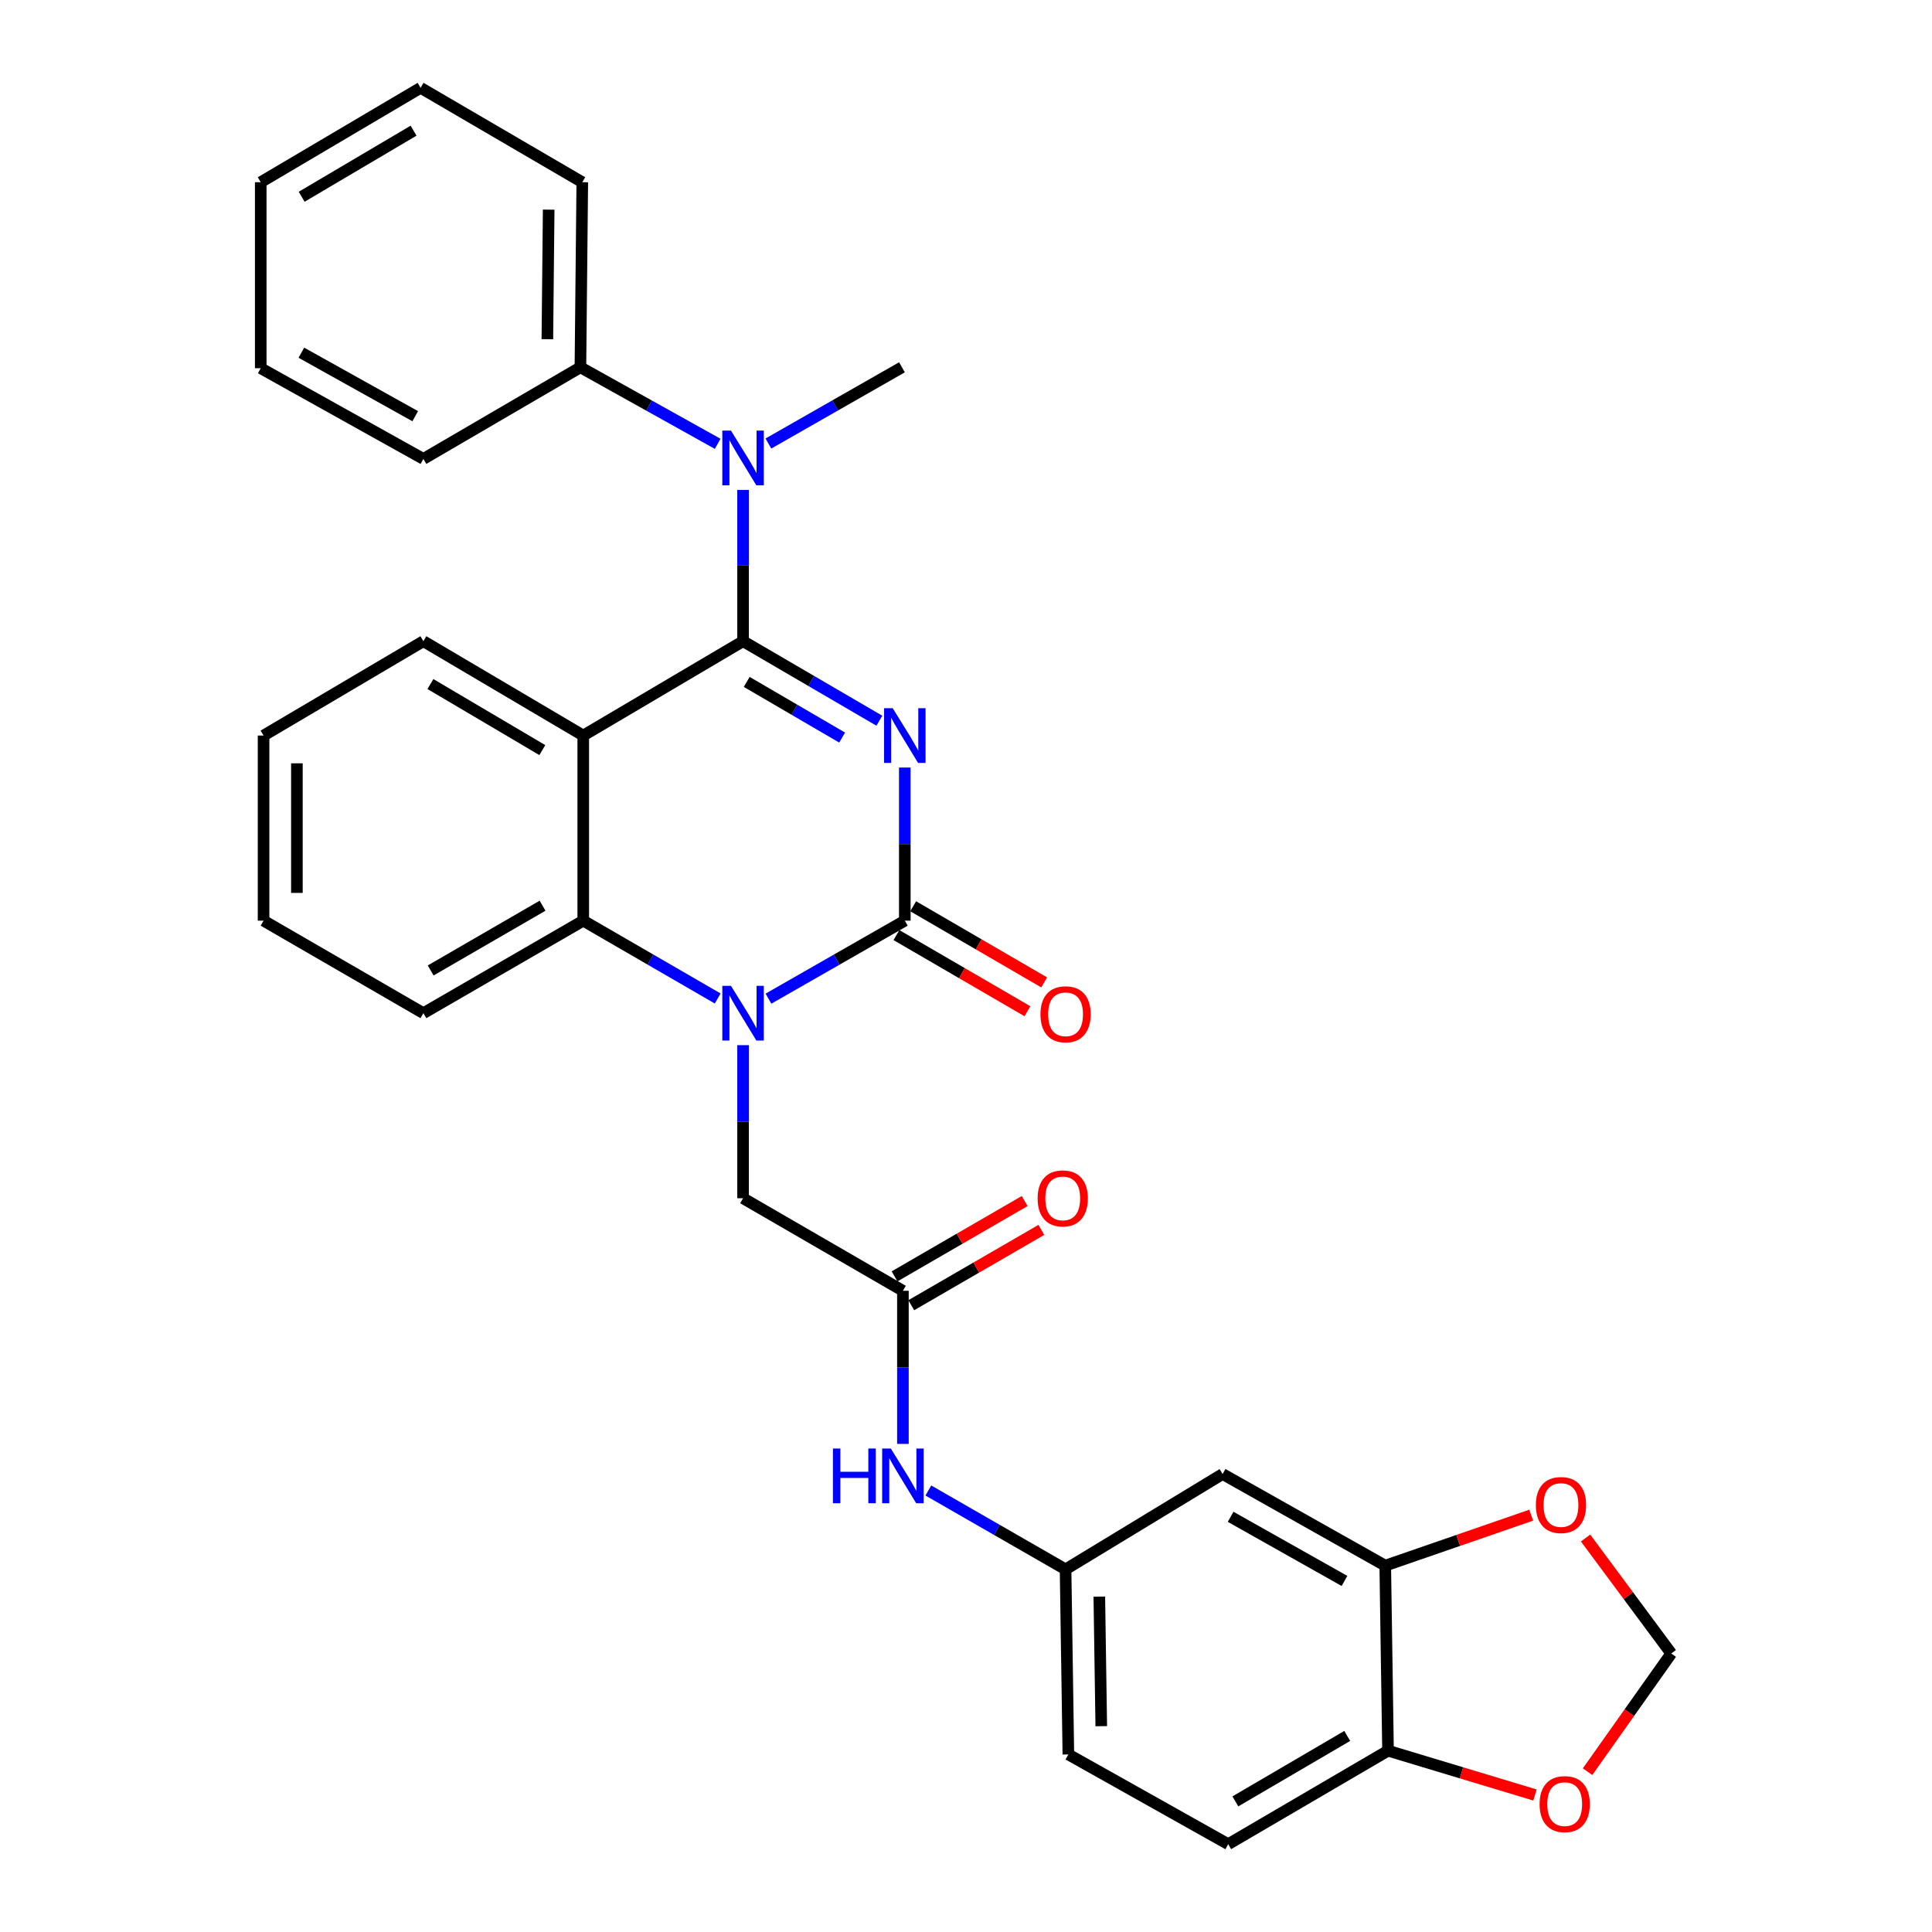<?xml version='1.0' encoding='iso-8859-1'?>
<svg version='1.1' baseProfile='full'
              xmlns='http://www.w3.org/2000/svg'
                      xmlns:rdkit='http://www.rdkit.org/xml'
                      xmlns:xlink='http://www.w3.org/1999/xlink'
                  xml:space='preserve'
width='1000px' height='1000px' viewBox='0 0 1000 1000'>
<!-- END OF HEADER -->
<rect style='opacity:1.0;fill:#FFFFFF;stroke:none' width='1000' height='1000' x='0' y='0'> </rect>
<path class='bond-0' d='M 455.16,373.041 L 419.886,352.459' style='fill:none;fill-rule:evenodd;stroke:#0000FF;stroke-width:6px;stroke-linecap:butt;stroke-linejoin:miter;stroke-opacity:1' />
<path class='bond-0' d='M 419.886,352.459 L 384.612,331.878' style='fill:none;fill-rule:evenodd;stroke:#000000;stroke-width:6px;stroke-linecap:butt;stroke-linejoin:miter;stroke-opacity:1' />
<path class='bond-0' d='M 435.884,381.767 L 411.192,367.36' style='fill:none;fill-rule:evenodd;stroke:#0000FF;stroke-width:6px;stroke-linecap:butt;stroke-linejoin:miter;stroke-opacity:1' />
<path class='bond-0' d='M 411.192,367.36 L 386.5,352.954' style='fill:none;fill-rule:evenodd;stroke:#000000;stroke-width:6px;stroke-linecap:butt;stroke-linejoin:miter;stroke-opacity:1' />
<path class='bond-1' d='M 468.323,397.276 L 468.323,436.907' style='fill:none;fill-rule:evenodd;stroke:#0000FF;stroke-width:6px;stroke-linecap:butt;stroke-linejoin:miter;stroke-opacity:1' />
<path class='bond-1' d='M 468.323,436.907 L 468.323,476.537' style='fill:none;fill-rule:evenodd;stroke:#000000;stroke-width:6px;stroke-linecap:butt;stroke-linejoin:miter;stroke-opacity:1' />
<path class='bond-3' d='M 384.612,331.878 L 301.888,380.721' style='fill:none;fill-rule:evenodd;stroke:#000000;stroke-width:6px;stroke-linecap:butt;stroke-linejoin:miter;stroke-opacity:1' />
<path class='bond-5' d='M 384.612,331.878 L 384.612,292.729' style='fill:none;fill-rule:evenodd;stroke:#000000;stroke-width:6px;stroke-linecap:butt;stroke-linejoin:miter;stroke-opacity:1' />
<path class='bond-5' d='M 384.612,292.729 L 384.612,253.58' style='fill:none;fill-rule:evenodd;stroke:#0000FF;stroke-width:6px;stroke-linecap:butt;stroke-linejoin:miter;stroke-opacity:1' />
<path class='bond-2' d='M 468.323,476.537 L 433.043,496.718' style='fill:none;fill-rule:evenodd;stroke:#000000;stroke-width:6px;stroke-linecap:butt;stroke-linejoin:miter;stroke-opacity:1' />
<path class='bond-2' d='M 433.043,496.718 L 397.763,516.899' style='fill:none;fill-rule:evenodd;stroke:#0000FF;stroke-width:6px;stroke-linecap:butt;stroke-linejoin:miter;stroke-opacity:1' />
<path class='bond-10' d='M 463.988,483.995 L 497.891,503.703' style='fill:none;fill-rule:evenodd;stroke:#000000;stroke-width:6px;stroke-linecap:butt;stroke-linejoin:miter;stroke-opacity:1' />
<path class='bond-10' d='M 497.891,503.703 L 531.794,523.412' style='fill:none;fill-rule:evenodd;stroke:#FF0000;stroke-width:6px;stroke-linecap:butt;stroke-linejoin:miter;stroke-opacity:1' />
<path class='bond-10' d='M 472.658,469.08 L 506.562,488.788' style='fill:none;fill-rule:evenodd;stroke:#000000;stroke-width:6px;stroke-linecap:butt;stroke-linejoin:miter;stroke-opacity:1' />
<path class='bond-10' d='M 506.562,488.788 L 540.465,508.497' style='fill:none;fill-rule:evenodd;stroke:#FF0000;stroke-width:6px;stroke-linecap:butt;stroke-linejoin:miter;stroke-opacity:1' />
<path class='bond-4' d='M 371.482,516.821 L 336.685,496.679' style='fill:none;fill-rule:evenodd;stroke:#0000FF;stroke-width:6px;stroke-linecap:butt;stroke-linejoin:miter;stroke-opacity:1' />
<path class='bond-4' d='M 336.685,496.679 L 301.888,476.537' style='fill:none;fill-rule:evenodd;stroke:#000000;stroke-width:6px;stroke-linecap:butt;stroke-linejoin:miter;stroke-opacity:1' />
<path class='bond-7' d='M 384.612,540.976 L 384.612,580.592' style='fill:none;fill-rule:evenodd;stroke:#0000FF;stroke-width:6px;stroke-linecap:butt;stroke-linejoin:miter;stroke-opacity:1' />
<path class='bond-7' d='M 384.612,580.592 L 384.612,620.209' style='fill:none;fill-rule:evenodd;stroke:#000000;stroke-width:6px;stroke-linecap:butt;stroke-linejoin:miter;stroke-opacity:1' />
<path class='bond-20' d='M 301.888,380.721 L 219.145,331.878' style='fill:none;fill-rule:evenodd;stroke:#000000;stroke-width:6px;stroke-linecap:butt;stroke-linejoin:miter;stroke-opacity:1' />
<path class='bond-20' d='M 280.707,388.251 L 222.787,354.061' style='fill:none;fill-rule:evenodd;stroke:#000000;stroke-width:6px;stroke-linecap:butt;stroke-linejoin:miter;stroke-opacity:1' />
<path class='bond-31' d='M 301.888,380.721 L 301.888,476.537' style='fill:none;fill-rule:evenodd;stroke:#000000;stroke-width:6px;stroke-linecap:butt;stroke-linejoin:miter;stroke-opacity:1' />
<path class='bond-22' d='M 301.888,476.537 L 219.145,524.421' style='fill:none;fill-rule:evenodd;stroke:#000000;stroke-width:6px;stroke-linecap:butt;stroke-linejoin:miter;stroke-opacity:1' />
<path class='bond-22' d='M 280.835,468.788 L 222.915,502.307' style='fill:none;fill-rule:evenodd;stroke:#000000;stroke-width:6px;stroke-linecap:butt;stroke-linejoin:miter;stroke-opacity:1' />
<path class='bond-17' d='M 371.462,229.718 L 335.942,209.916' style='fill:none;fill-rule:evenodd;stroke:#0000FF;stroke-width:6px;stroke-linecap:butt;stroke-linejoin:miter;stroke-opacity:1' />
<path class='bond-17' d='M 335.942,209.916 L 300.422,190.114' style='fill:none;fill-rule:evenodd;stroke:#000000;stroke-width:6px;stroke-linecap:butt;stroke-linejoin:miter;stroke-opacity:1' />
<path class='bond-23' d='M 397.719,229.569 L 432.288,209.841' style='fill:none;fill-rule:evenodd;stroke:#0000FF;stroke-width:6px;stroke-linecap:butt;stroke-linejoin:miter;stroke-opacity:1' />
<path class='bond-23' d='M 432.288,209.841 L 466.857,190.114' style='fill:none;fill-rule:evenodd;stroke:#000000;stroke-width:6px;stroke-linecap:butt;stroke-linejoin:miter;stroke-opacity:1' />
<path class='bond-6' d='M 467.346,668.112 L 384.612,620.209' style='fill:none;fill-rule:evenodd;stroke:#000000;stroke-width:6px;stroke-linecap:butt;stroke-linejoin:miter;stroke-opacity:1' />
<path class='bond-11' d='M 467.346,668.112 L 467.346,707.733' style='fill:none;fill-rule:evenodd;stroke:#000000;stroke-width:6px;stroke-linecap:butt;stroke-linejoin:miter;stroke-opacity:1' />
<path class='bond-11' d='M 467.346,707.733 L 467.346,747.355' style='fill:none;fill-rule:evenodd;stroke:#0000FF;stroke-width:6px;stroke-linecap:butt;stroke-linejoin:miter;stroke-opacity:1' />
<path class='bond-18' d='M 471.668,675.577 L 505.335,656.081' style='fill:none;fill-rule:evenodd;stroke:#000000;stroke-width:6px;stroke-linecap:butt;stroke-linejoin:miter;stroke-opacity:1' />
<path class='bond-18' d='M 505.335,656.081 L 539.002,636.586' style='fill:none;fill-rule:evenodd;stroke:#FF0000;stroke-width:6px;stroke-linecap:butt;stroke-linejoin:miter;stroke-opacity:1' />
<path class='bond-18' d='M 463.023,660.648 L 496.69,641.152' style='fill:none;fill-rule:evenodd;stroke:#000000;stroke-width:6px;stroke-linecap:butt;stroke-linejoin:miter;stroke-opacity:1' />
<path class='bond-18' d='M 496.69,641.152 L 530.357,621.656' style='fill:none;fill-rule:evenodd;stroke:#FF0000;stroke-width:6px;stroke-linecap:butt;stroke-linejoin:miter;stroke-opacity:1' />
<path class='bond-8' d='M 717.003,810.375 L 632.813,762.951' style='fill:none;fill-rule:evenodd;stroke:#000000;stroke-width:6px;stroke-linecap:butt;stroke-linejoin:miter;stroke-opacity:1' />
<path class='bond-8' d='M 695.907,818.293 L 636.974,785.096' style='fill:none;fill-rule:evenodd;stroke:#000000;stroke-width:6px;stroke-linecap:butt;stroke-linejoin:miter;stroke-opacity:1' />
<path class='bond-13' d='M 717.003,810.375 L 754.778,797.311' style='fill:none;fill-rule:evenodd;stroke:#000000;stroke-width:6px;stroke-linecap:butt;stroke-linejoin:miter;stroke-opacity:1' />
<path class='bond-13' d='M 754.778,797.311 L 792.554,784.247' style='fill:none;fill-rule:evenodd;stroke:#FF0000;stroke-width:6px;stroke-linecap:butt;stroke-linejoin:miter;stroke-opacity:1' />
<path class='bond-34' d='M 717.003,810.375 L 718.441,906.153' style='fill:none;fill-rule:evenodd;stroke:#000000;stroke-width:6px;stroke-linecap:butt;stroke-linejoin:miter;stroke-opacity:1' />
<path class='bond-9' d='M 632.813,762.951 L 551.536,812.302' style='fill:none;fill-rule:evenodd;stroke:#000000;stroke-width:6px;stroke-linecap:butt;stroke-linejoin:miter;stroke-opacity:1' />
<path class='bond-15' d='M 480.513,771.478 L 516.025,791.89' style='fill:none;fill-rule:evenodd;stroke:#0000FF;stroke-width:6px;stroke-linecap:butt;stroke-linejoin:miter;stroke-opacity:1' />
<path class='bond-15' d='M 516.025,791.89 L 551.536,812.302' style='fill:none;fill-rule:evenodd;stroke:#000000;stroke-width:6px;stroke-linecap:butt;stroke-linejoin:miter;stroke-opacity:1' />
<path class='bond-12' d='M 718.441,906.153 L 635.726,954.545' style='fill:none;fill-rule:evenodd;stroke:#000000;stroke-width:6px;stroke-linecap:butt;stroke-linejoin:miter;stroke-opacity:1' />
<path class='bond-12' d='M 697.322,898.521 L 639.421,932.396' style='fill:none;fill-rule:evenodd;stroke:#000000;stroke-width:6px;stroke-linecap:butt;stroke-linejoin:miter;stroke-opacity:1' />
<path class='bond-14' d='M 718.441,906.153 L 756.47,917.621' style='fill:none;fill-rule:evenodd;stroke:#000000;stroke-width:6px;stroke-linecap:butt;stroke-linejoin:miter;stroke-opacity:1' />
<path class='bond-14' d='M 756.47,917.621 L 794.499,929.088' style='fill:none;fill-rule:evenodd;stroke:#FF0000;stroke-width:6px;stroke-linecap:butt;stroke-linejoin:miter;stroke-opacity:1' />
<path class='bond-16' d='M 820.69,796.074 L 842.868,825.959' style='fill:none;fill-rule:evenodd;stroke:#FF0000;stroke-width:6px;stroke-linecap:butt;stroke-linejoin:miter;stroke-opacity:1' />
<path class='bond-16' d='M 842.868,825.959 L 865.045,855.844' style='fill:none;fill-rule:evenodd;stroke:#000000;stroke-width:6px;stroke-linecap:butt;stroke-linejoin:miter;stroke-opacity:1' />
<path class='bond-35' d='M 821.718,917.022 L 843.382,886.433' style='fill:none;fill-rule:evenodd;stroke:#FF0000;stroke-width:6px;stroke-linecap:butt;stroke-linejoin:miter;stroke-opacity:1' />
<path class='bond-35' d='M 843.382,886.433 L 865.045,855.844' style='fill:none;fill-rule:evenodd;stroke:#000000;stroke-width:6px;stroke-linecap:butt;stroke-linejoin:miter;stroke-opacity:1' />
<path class='bond-21' d='M 551.536,812.302 L 552.983,908.099' style='fill:none;fill-rule:evenodd;stroke:#000000;stroke-width:6px;stroke-linecap:butt;stroke-linejoin:miter;stroke-opacity:1' />
<path class='bond-21' d='M 569.003,826.411 L 570.016,893.469' style='fill:none;fill-rule:evenodd;stroke:#000000;stroke-width:6px;stroke-linecap:butt;stroke-linejoin:miter;stroke-opacity:1' />
<path class='bond-24' d='M 300.422,190.114 L 301.39,94.316' style='fill:none;fill-rule:evenodd;stroke:#000000;stroke-width:6px;stroke-linecap:butt;stroke-linejoin:miter;stroke-opacity:1' />
<path class='bond-24' d='M 283.316,175.57 L 283.993,108.512' style='fill:none;fill-rule:evenodd;stroke:#000000;stroke-width:6px;stroke-linecap:butt;stroke-linejoin:miter;stroke-opacity:1' />
<path class='bond-25' d='M 300.422,190.114 L 219.145,237.538' style='fill:none;fill-rule:evenodd;stroke:#000000;stroke-width:6px;stroke-linecap:butt;stroke-linejoin:miter;stroke-opacity:1' />
<path class='bond-19' d='M 635.726,954.545 L 552.983,908.099' style='fill:none;fill-rule:evenodd;stroke:#000000;stroke-width:6px;stroke-linecap:butt;stroke-linejoin:miter;stroke-opacity:1' />
<path class='bond-26' d='M 219.145,331.878 L 136.421,380.721' style='fill:none;fill-rule:evenodd;stroke:#000000;stroke-width:6px;stroke-linecap:butt;stroke-linejoin:miter;stroke-opacity:1' />
<path class='bond-27' d='M 219.145,524.421 L 136.421,476.537' style='fill:none;fill-rule:evenodd;stroke:#000000;stroke-width:6px;stroke-linecap:butt;stroke-linejoin:miter;stroke-opacity:1' />
<path class='bond-29' d='M 301.39,94.316 L 217.698,45.455' style='fill:none;fill-rule:evenodd;stroke:#000000;stroke-width:6px;stroke-linecap:butt;stroke-linejoin:miter;stroke-opacity:1' />
<path class='bond-28' d='M 219.145,237.538 L 134.955,190.583' style='fill:none;fill-rule:evenodd;stroke:#000000;stroke-width:6px;stroke-linecap:butt;stroke-linejoin:miter;stroke-opacity:1' />
<path class='bond-28' d='M 214.92,215.427 L 155.987,182.559' style='fill:none;fill-rule:evenodd;stroke:#000000;stroke-width:6px;stroke-linecap:butt;stroke-linejoin:miter;stroke-opacity:1' />
<path class='bond-32' d='M 136.421,380.721 L 136.421,476.537' style='fill:none;fill-rule:evenodd;stroke:#000000;stroke-width:6px;stroke-linecap:butt;stroke-linejoin:miter;stroke-opacity:1' />
<path class='bond-32' d='M 153.673,395.093 L 153.673,462.165' style='fill:none;fill-rule:evenodd;stroke:#000000;stroke-width:6px;stroke-linecap:butt;stroke-linejoin:miter;stroke-opacity:1' />
<path class='bond-30' d='M 134.955,190.583 L 134.955,94.316' style='fill:none;fill-rule:evenodd;stroke:#000000;stroke-width:6px;stroke-linecap:butt;stroke-linejoin:miter;stroke-opacity:1' />
<path class='bond-33' d='M 217.698,45.455 L 134.955,94.316' style='fill:none;fill-rule:evenodd;stroke:#000000;stroke-width:6px;stroke-linecap:butt;stroke-linejoin:miter;stroke-opacity:1' />
<path class='bond-33' d='M 214.059,67.639 L 156.139,101.842' style='fill:none;fill-rule:evenodd;stroke:#000000;stroke-width:6px;stroke-linecap:butt;stroke-linejoin:miter;stroke-opacity:1' />
<path  class='atom-0' d='M 462.063 366.561
L 471.343 381.561
Q 472.263 383.041, 473.743 385.721
Q 475.223 388.401, 475.303 388.561
L 475.303 366.561
L 479.063 366.561
L 479.063 394.881
L 475.183 394.881
L 465.223 378.481
Q 464.063 376.561, 462.823 374.361
Q 461.623 372.161, 461.263 371.481
L 461.263 394.881
L 457.583 394.881
L 457.583 366.561
L 462.063 366.561
' fill='#0000FF'/>
<path  class='atom-3' d='M 378.352 510.261
L 387.632 525.261
Q 388.552 526.741, 390.032 529.421
Q 391.512 532.101, 391.592 532.261
L 391.592 510.261
L 395.352 510.261
L 395.352 538.581
L 391.472 538.581
L 381.512 522.181
Q 380.352 520.261, 379.112 518.061
Q 377.912 515.861, 377.552 515.181
L 377.552 538.581
L 373.872 538.581
L 373.872 510.261
L 378.352 510.261
' fill='#0000FF'/>
<path  class='atom-6' d='M 378.352 222.889
L 387.632 237.889
Q 388.552 239.369, 390.032 242.049
Q 391.512 244.729, 391.592 244.889
L 391.592 222.889
L 395.352 222.889
L 395.352 251.209
L 391.472 251.209
L 381.512 234.809
Q 380.352 232.889, 379.112 230.689
Q 377.912 228.489, 377.552 227.809
L 377.552 251.209
L 373.872 251.209
L 373.872 222.889
L 378.352 222.889
' fill='#0000FF'/>
<path  class='atom-11' d='M 538.536 524.99
Q 538.536 518.19, 541.896 514.39
Q 545.256 510.59, 551.536 510.59
Q 557.816 510.59, 561.176 514.39
Q 564.536 518.19, 564.536 524.99
Q 564.536 531.87, 561.136 535.79
Q 557.736 539.67, 551.536 539.67
Q 545.296 539.67, 541.896 535.79
Q 538.536 531.91, 538.536 524.99
M 551.536 536.47
Q 555.856 536.47, 558.176 533.59
Q 560.536 530.67, 560.536 524.99
Q 560.536 519.43, 558.176 516.63
Q 555.856 513.79, 551.536 513.79
Q 547.216 513.79, 544.856 516.59
Q 542.536 519.39, 542.536 524.99
Q 542.536 530.71, 544.856 533.59
Q 547.216 536.47, 551.536 536.47
' fill='#FF0000'/>
<path  class='atom-12' d='M 431.126 749.75
L 434.966 749.75
L 434.966 761.79
L 449.446 761.79
L 449.446 749.75
L 453.286 749.75
L 453.286 778.07
L 449.446 778.07
L 449.446 764.99
L 434.966 764.99
L 434.966 778.07
L 431.126 778.07
L 431.126 749.75
' fill='#0000FF'/>
<path  class='atom-12' d='M 461.086 749.75
L 470.366 764.75
Q 471.286 766.23, 472.766 768.91
Q 474.246 771.59, 474.326 771.75
L 474.326 749.75
L 478.086 749.75
L 478.086 778.07
L 474.206 778.07
L 464.246 761.67
Q 463.086 759.75, 461.846 757.55
Q 460.646 755.35, 460.286 754.67
L 460.286 778.07
L 456.606 778.07
L 456.606 749.75
L 461.086 749.75
' fill='#0000FF'/>
<path  class='atom-14' d='M 794.96 778.999
Q 794.96 772.199, 798.32 768.399
Q 801.68 764.599, 807.96 764.599
Q 814.24 764.599, 817.6 768.399
Q 820.96 772.199, 820.96 778.999
Q 820.96 785.879, 817.56 789.799
Q 814.16 793.679, 807.96 793.679
Q 801.72 793.679, 798.32 789.799
Q 794.96 785.919, 794.96 778.999
M 807.96 790.479
Q 812.28 790.479, 814.6 787.599
Q 816.96 784.679, 816.96 778.999
Q 816.96 773.439, 814.6 770.639
Q 812.28 767.799, 807.96 767.799
Q 803.64 767.799, 801.28 770.599
Q 798.96 773.399, 798.96 778.999
Q 798.96 784.719, 801.28 787.599
Q 803.64 790.479, 807.96 790.479
' fill='#FF0000'/>
<path  class='atom-15' d='M 796.886 933.808
Q 796.886 927.008, 800.246 923.208
Q 803.606 919.408, 809.886 919.408
Q 816.166 919.408, 819.526 923.208
Q 822.886 927.008, 822.886 933.808
Q 822.886 940.688, 819.486 944.608
Q 816.086 948.488, 809.886 948.488
Q 803.646 948.488, 800.246 944.608
Q 796.886 940.728, 796.886 933.808
M 809.886 945.288
Q 814.206 945.288, 816.526 942.408
Q 818.886 939.488, 818.886 933.808
Q 818.886 928.248, 816.526 925.448
Q 814.206 922.608, 809.886 922.608
Q 805.566 922.608, 803.206 925.408
Q 800.886 928.208, 800.886 933.808
Q 800.886 939.528, 803.206 942.408
Q 805.566 945.288, 809.886 945.288
' fill='#FF0000'/>
<path  class='atom-19' d='M 537.069 620.289
Q 537.069 613.489, 540.429 609.689
Q 543.789 605.889, 550.069 605.889
Q 556.349 605.889, 559.709 609.689
Q 563.069 613.489, 563.069 620.289
Q 563.069 627.169, 559.669 631.089
Q 556.269 634.969, 550.069 634.969
Q 543.829 634.969, 540.429 631.089
Q 537.069 627.209, 537.069 620.289
M 550.069 631.769
Q 554.389 631.769, 556.709 628.889
Q 559.069 625.969, 559.069 620.289
Q 559.069 614.729, 556.709 611.929
Q 554.389 609.089, 550.069 609.089
Q 545.749 609.089, 543.389 611.889
Q 541.069 614.689, 541.069 620.289
Q 541.069 626.009, 543.389 628.889
Q 545.749 631.769, 550.069 631.769
' fill='#FF0000'/>
</svg>
